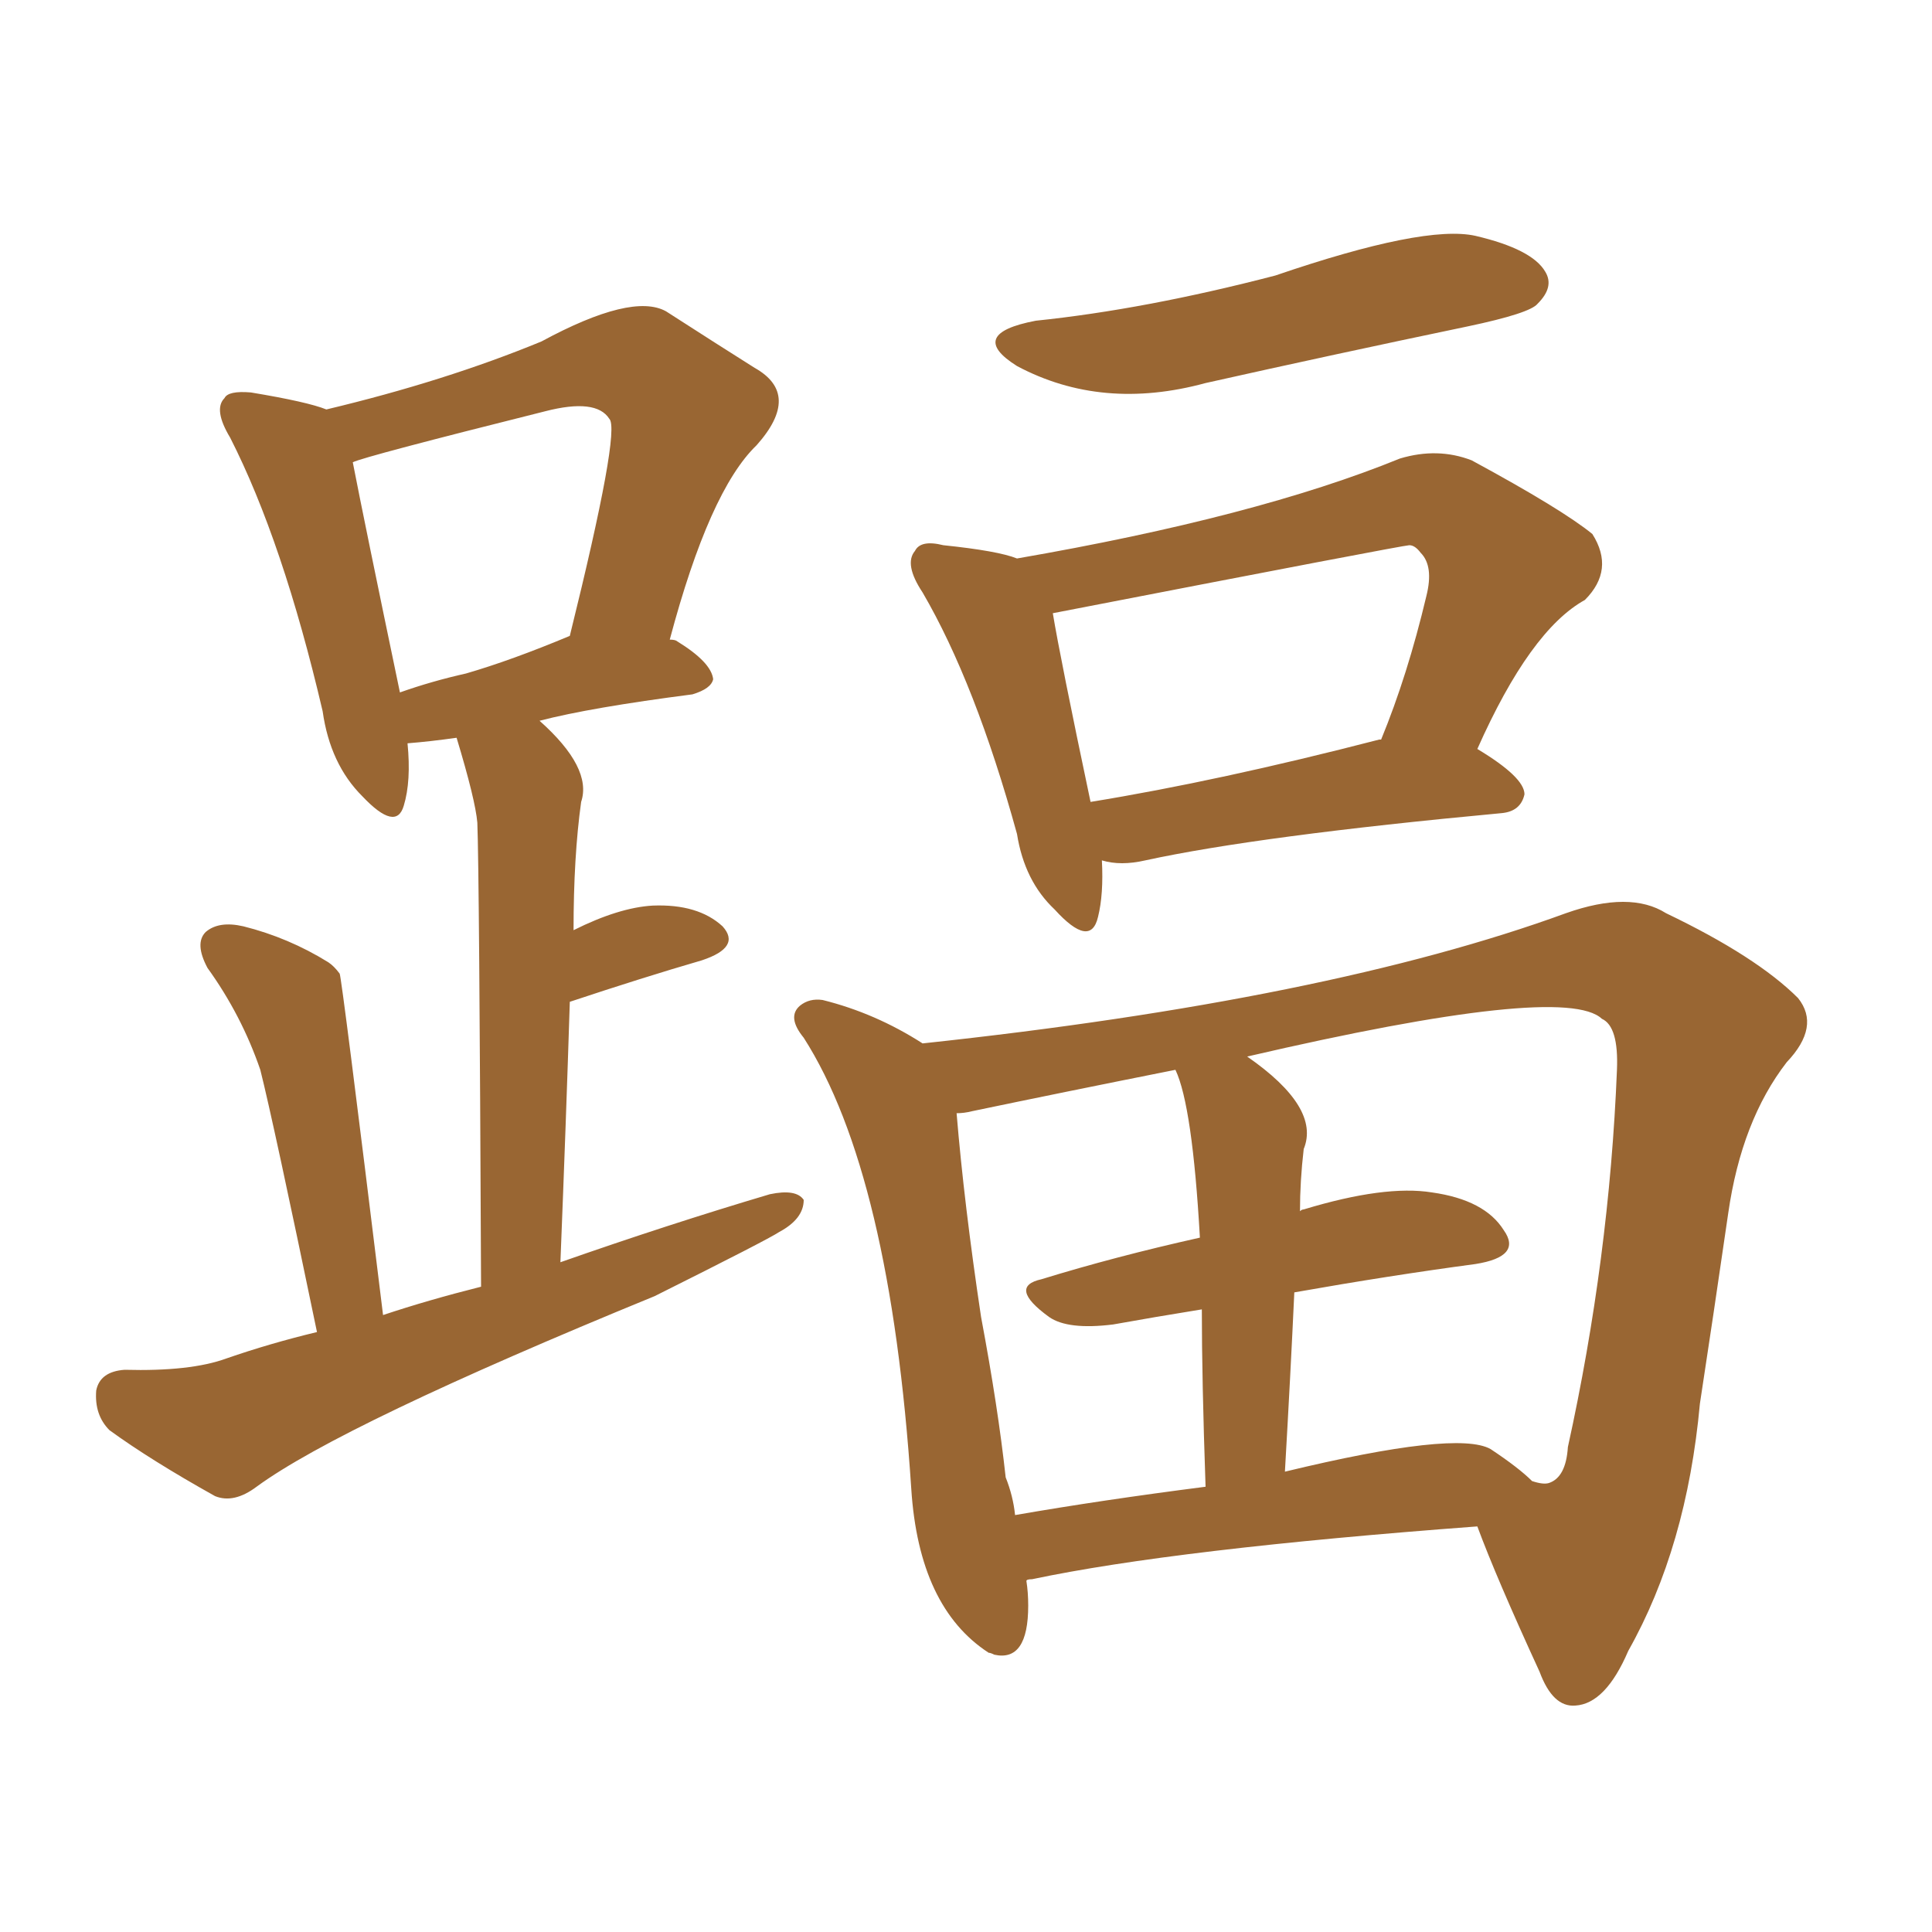 <svg xmlns="http://www.w3.org/2000/svg" xmlns:xlink="http://www.w3.org/1999/xlink" width="150" height="150"><path fill="#996633" padding="10" d="M80.42 24.90L80.42 24.90Q88.92 24.02 99.02 21.39L99.02 21.39Q110.60 17.43 114.55 18.31L114.55 18.31Q118.95 19.34 119.97 21.09L119.97 21.09Q120.70 22.27 119.38 23.58L119.38 23.58Q118.80 24.32 113.96 25.34L113.96 25.34Q103.42 27.54 93.60 29.74L93.60 29.74Q85.55 31.93 78.96 28.42L78.96 28.42Q75 25.93 80.42 24.90ZM85.55 66.80L85.55 66.80Q85.69 69.43 85.25 71.19L85.25 71.19Q84.67 73.68 81.88 70.61L81.88 70.61Q79.54 68.41 78.96 64.75L78.96 64.75Q75.73 53.03 71.63 46.00L71.63 46.00Q70.17 43.80 71.04 42.77L71.04 42.77Q71.48 41.89 73.24 42.33L73.24 42.33Q77.49 42.77 78.96 43.36L78.96 43.36Q97.56 40.14 108.69 35.60L108.69 35.60Q111.62 34.72 114.26 35.74L114.26 35.74Q121.29 39.55 123.63 41.46L123.63 41.46Q125.39 44.24 123.05 46.58L123.05 46.58Q118.80 48.93 114.70 58.15L114.70 58.15Q118.36 60.35 118.36 61.67L118.36 61.67Q118.07 62.99 116.60 63.13L116.60 63.13Q97.71 64.89 88.92 66.80L88.92 66.80Q87.01 67.24 85.55 66.80ZM107.08 57.42L107.08 57.42Q107.08 57.42 107.23 57.42L107.23 57.42Q109.28 52.44 110.74 46.29L110.74 46.29Q111.33 43.95 110.30 42.92L110.30 42.92Q109.86 42.33 109.42 42.33L109.42 42.33Q108.98 42.33 81.74 47.61L81.74 47.61Q82.32 51.12 84.67 62.26L84.67 62.26Q94.63 60.64 107.08 57.42ZM79.69 122.75L79.69 122.75Q79.83 123.63 79.83 124.66L79.83 124.66Q79.83 129.05 77.20 128.47L77.20 128.47Q76.90 128.32 76.76 128.32L76.76 128.32Q71.34 124.80 70.75 115.58L70.75 115.58Q69.14 91.11 62.40 80.57L62.40 80.57Q61.08 78.96 62.11 78.08L62.11 78.08Q62.84 77.49 63.87 77.64L63.87 77.64Q67.97 78.66 71.63 81.01L71.63 81.01Q103.13 77.64 121.58 70.90L121.58 70.90Q126.56 69.14 129.35 70.90L129.35 70.90Q136.38 74.27 139.60 77.49L139.60 77.49Q141.36 79.69 138.72 82.47L138.72 82.47Q135.21 87.01 134.18 94.19L134.18 94.19Q133.01 102.25 131.98 108.98L131.98 108.98Q130.96 120.12 126.42 128.17L126.42 128.17Q124.66 132.28 122.31 132.42L122.31 132.42Q120.56 132.57 119.53 129.79L119.53 129.79Q116.16 122.46 114.70 118.51L114.70 118.51Q91.26 120.26 80.13 122.61L80.13 122.61Q79.69 122.61 79.69 122.75ZM115.72 112.50L115.72 112.50Q117.92 113.96 118.95 114.99L118.95 114.99Q119.82 115.28 120.26 115.14L120.26 115.14Q121.58 114.70 121.73 112.35L121.73 112.35Q124.95 97.71 125.54 83.06L125.54 83.06Q125.68 79.69 124.37 79.10L124.37 79.10Q121.44 76.32 96.83 82.03L96.83 82.03Q102.54 85.99 101.22 89.21L101.22 89.21Q100.93 91.70 100.93 94.04L100.93 94.04Q101.07 93.90 101.22 93.90L101.22 93.90Q107.52 91.99 111.18 92.58L111.18 92.58Q115.28 93.16 116.75 95.51L116.75 95.51Q118.21 97.56 114.55 98.14L114.55 98.14Q107.96 99.02 100.49 100.34L100.49 100.34Q100.20 106.64 99.76 114.26L99.76 114.26Q113.09 111.04 115.72 112.50ZM78.81 117.63L78.81 117.63Q85.55 116.46 93.60 115.43L93.60 115.43Q93.31 107.08 93.31 101.66L93.31 101.66Q89.65 102.25 86.43 102.83L86.43 102.83Q82.91 103.27 81.45 102.25L81.45 102.25Q78.22 99.90 80.86 99.32L80.86 99.32Q86.57 97.56 93.16 96.09L93.16 96.09Q92.58 85.84 91.26 83.06L91.26 83.06Q82.47 84.81 75.44 86.28L75.44 86.28Q74.85 86.43 74.27 86.43L74.27 86.43Q74.85 93.46 76.17 102.25L76.17 102.25Q77.49 109.28 78.08 114.70L78.08 114.70Q78.66 116.16 78.81 117.63ZM29.74 102.10L29.74 102.10Q33.25 100.93 37.35 99.90L37.35 99.90Q37.21 67.53 37.06 63.87L37.06 63.87Q36.91 62.11 35.45 57.28L35.45 57.28Q33.40 57.57 31.64 57.71L31.64 57.71Q31.93 60.64 31.35 62.55L31.35 62.55Q30.76 64.60 28.13 61.82L28.13 61.82Q25.63 59.33 25.05 55.22L25.05 55.22Q21.97 42.04 17.87 33.98L17.87 33.98Q16.55 31.79 17.43 30.91L17.43 30.91Q17.72 30.32 19.48 30.47L19.48 30.47Q23.88 31.20 25.34 31.79L25.34 31.79Q34.57 29.59 42.04 26.51L42.04 26.51Q49.07 22.71 51.71 24.17L51.71 24.17Q55.81 26.81 58.59 28.56L58.59 28.56Q62.26 30.62 58.74 34.57L58.74 34.57Q55.08 38.09 52.00 49.66L52.00 49.66Q52.44 49.66 52.59 49.80L52.59 49.80Q55.22 51.42 55.37 52.73L55.37 52.73Q55.22 53.47 53.76 53.91L53.76 53.91Q45.85 54.93 41.89 55.96L41.89 55.96Q46.00 59.62 45.12 62.26L45.12 62.26Q44.53 66.50 44.53 72.22L44.53 72.22Q48.05 70.46 50.68 70.31L50.68 70.31Q54.20 70.17 56.10 71.92L56.10 71.92Q57.57 73.54 54.49 74.56L54.49 74.56Q49.95 75.88 44.24 77.78L44.24 77.78Q43.95 87.01 43.51 98.00L43.51 98.00Q51.86 95.07 59.77 92.72L59.77 92.72Q61.82 92.29 62.40 93.16L62.40 93.16Q62.40 94.63 60.50 95.65L60.50 95.65Q59.62 96.24 50.83 100.63L50.83 100.63Q26.51 110.60 19.92 115.43L19.92 115.43Q18.16 116.75 16.70 116.16L16.70 116.16Q11.72 113.38 8.50 111.04L8.50 111.04Q7.32 109.86 7.47 107.96L7.47 107.96Q7.76 106.49 9.67 106.35L9.67 106.35Q14.79 106.49 17.58 105.47L17.58 105.47Q20.95 104.30 24.61 103.42L24.61 103.42Q21.24 87.16 20.21 83.06L20.21 83.06Q18.75 78.81 16.11 75.15L16.11 75.15Q15.09 73.24 15.97 72.36L15.97 72.36Q16.99 71.48 18.90 71.92L18.90 71.92Q22.41 72.80 25.49 74.71L25.49 74.71Q25.93 75 26.37 75.59L26.37 75.59Q26.51 75.73 29.74 102.10ZM36.18 52.29L36.18 52.29L36.18 52.29Q39.70 51.27 44.24 49.37L44.24 49.37Q48.19 33.40 47.31 32.52L47.31 32.52Q46.29 30.91 42.33 31.93L42.33 31.93Q28.27 35.45 27.39 35.89L27.39 35.89Q28.27 40.43 31.05 53.76L31.05 53.76Q33.54 52.88 36.18 52.29Z"/></svg>